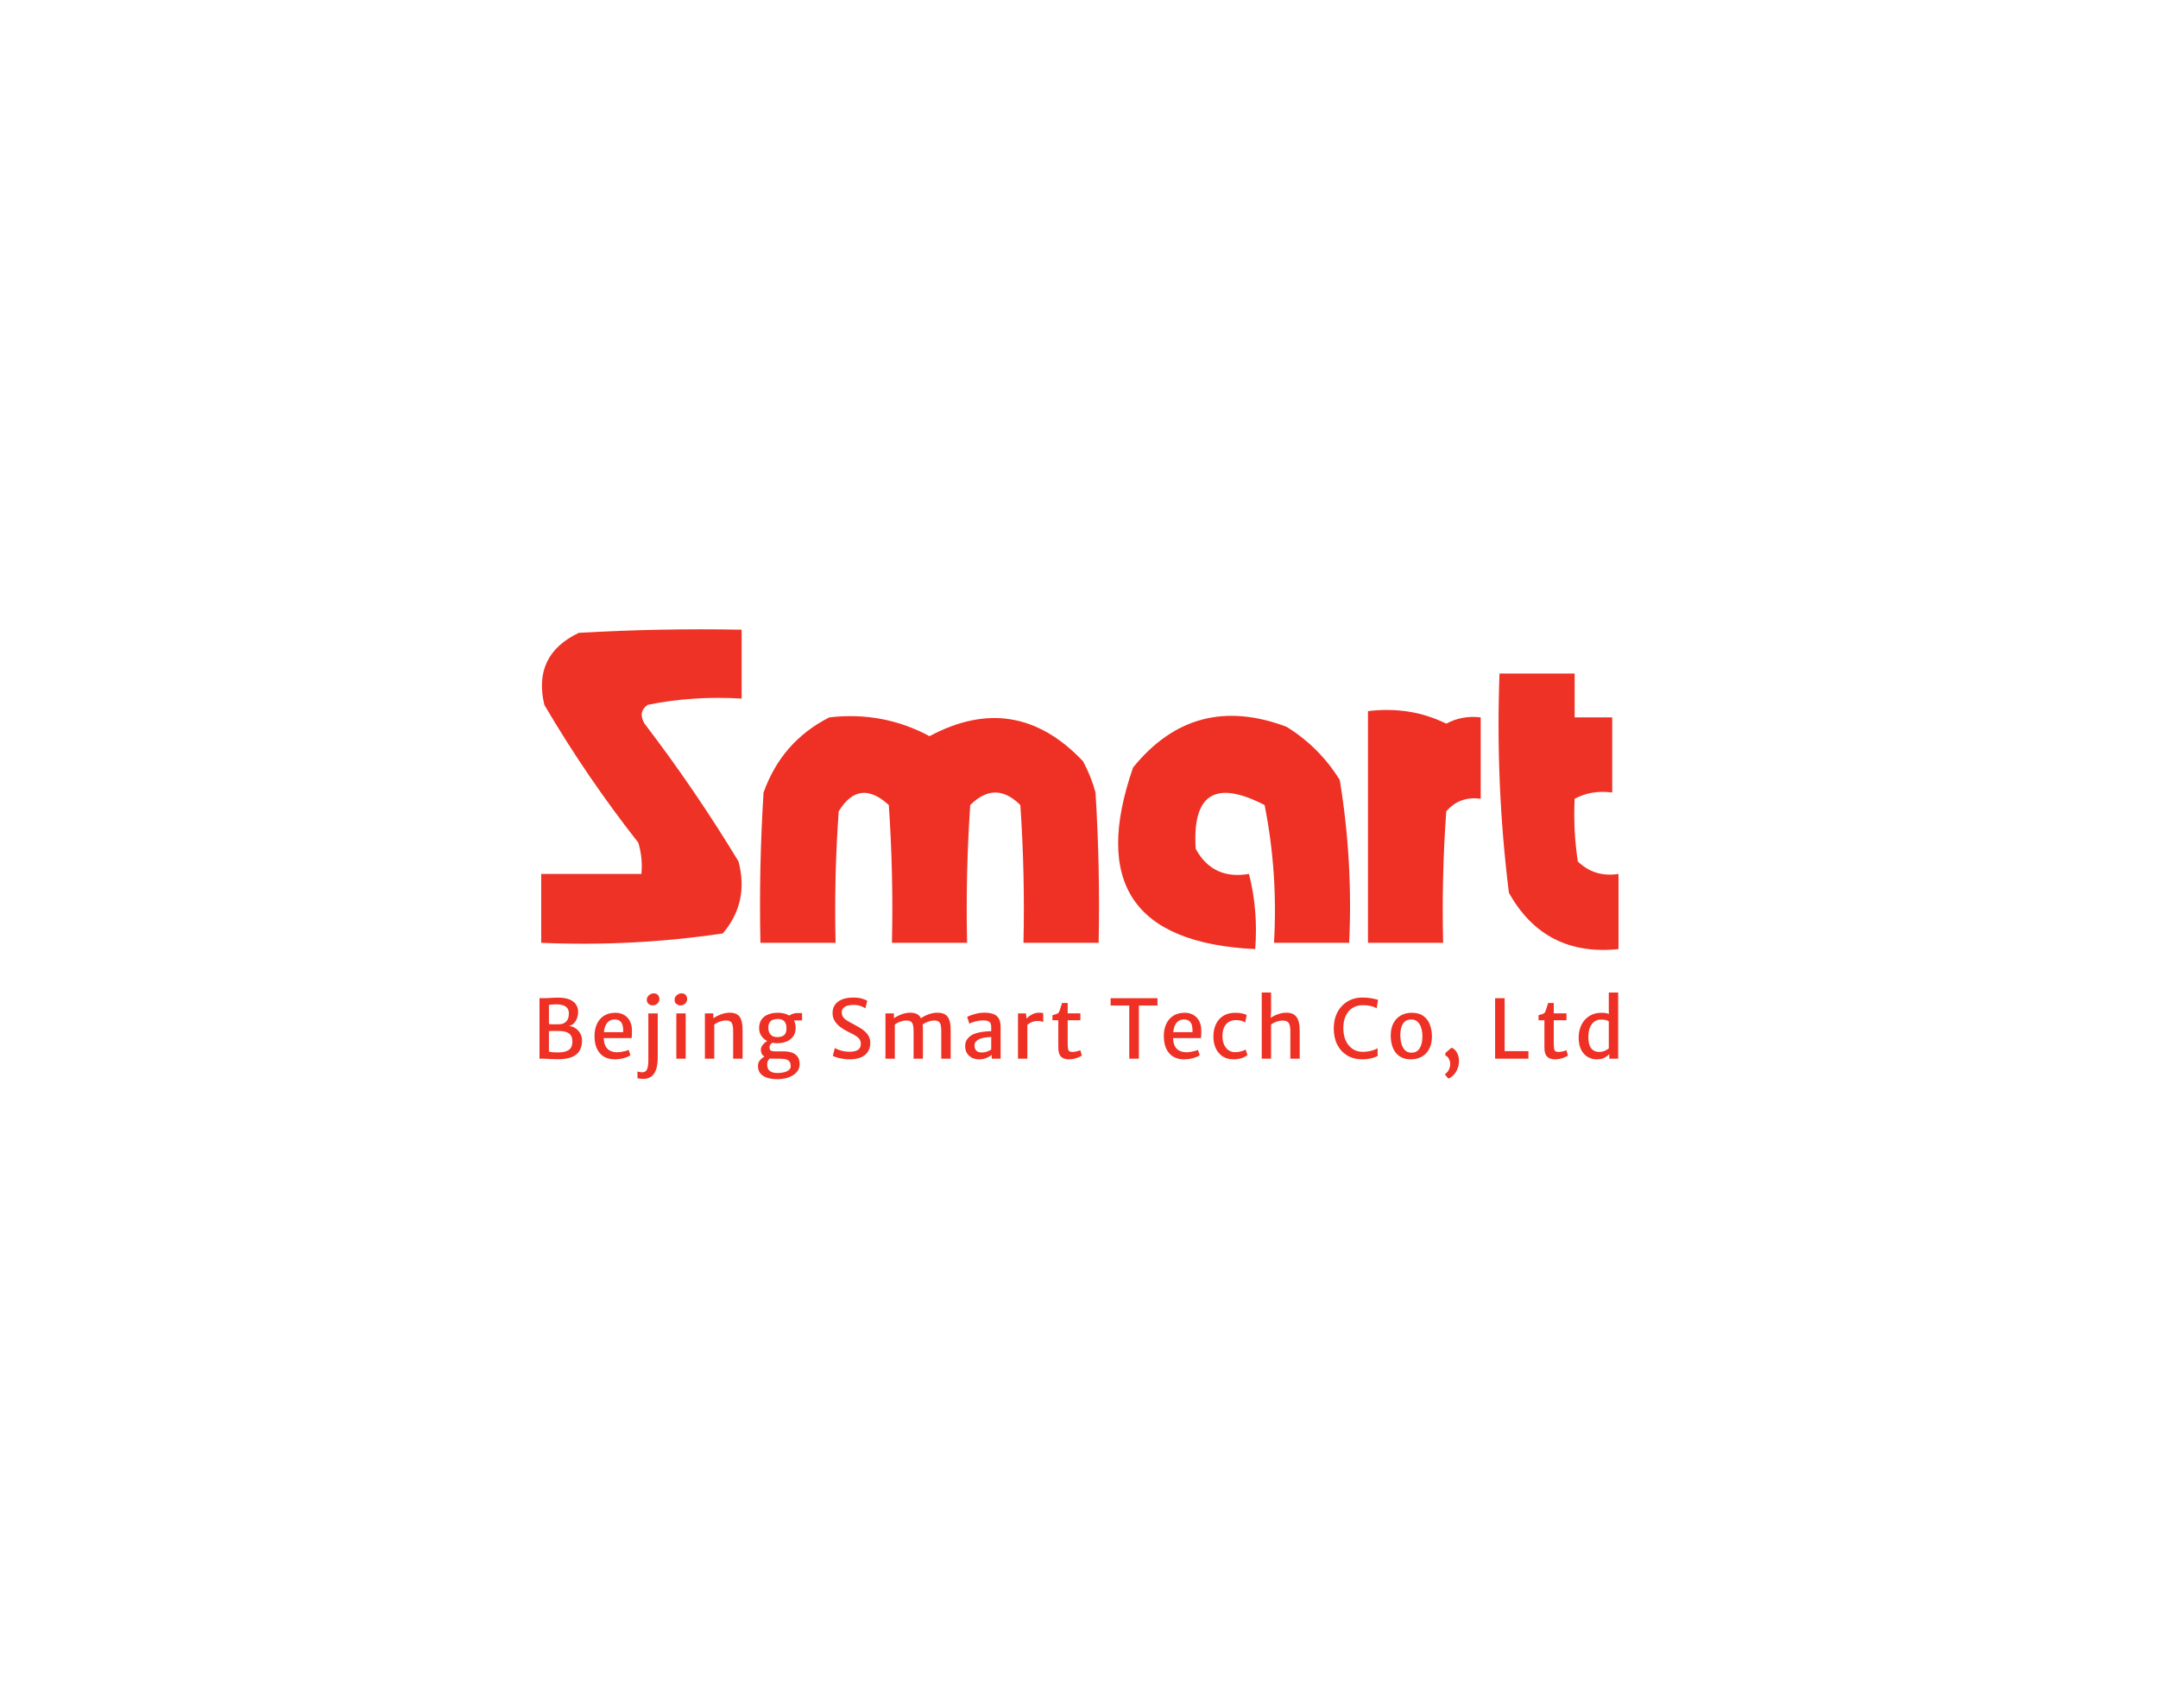 <svg width="240" height="190" viewBox="0 0 240 190" fill="none" xmlns="http://www.w3.org/2000/svg">
<path fill-rule="evenodd" clip-rule="evenodd" d="M82.48 70.043C82.48 72.598 82.48 75.152 82.48 77.706C78.861 77.483 75.378 77.715 72.031 78.402C71.283 78.925 71.167 79.622 71.683 80.492C75.438 85.409 78.921 90.518 82.131 95.817C82.933 98.832 82.353 101.502 80.39 103.827C73.712 104.817 66.979 105.165 60.189 104.872C60.189 102.318 60.189 99.764 60.189 97.21C63.904 97.21 67.619 97.21 71.334 97.21C71.446 96.026 71.33 94.865 70.986 93.727C67.159 88.86 63.676 83.752 60.537 78.402C59.66 74.701 60.937 72.031 64.369 70.392C70.401 70.044 76.438 69.927 82.48 70.043Z" fill="#EE3225"/>
<path fill-rule="evenodd" clip-rule="evenodd" d="M179.303 79.796C179.303 82.582 179.303 85.368 179.303 88.154C177.747 87.949 176.353 88.181 175.124 88.851C175.009 91.184 175.125 93.506 175.472 95.817C176.718 97.021 178.228 97.486 180 97.21C180 99.996 180 102.783 180 105.569C174.522 106.139 170.459 104.049 167.81 99.3C166.81 91.226 166.461 83.099 166.765 74.92C169.551 74.92 172.338 74.92 175.124 74.92C175.124 76.545 175.124 78.17 175.124 79.796C176.517 79.796 177.91 79.796 179.303 79.796Z" fill="#EE3225"/>
<path fill-rule="evenodd" clip-rule="evenodd" d="M92.231 79.795C96.194 79.33 99.908 80.026 103.377 81.885C109.759 78.466 115.447 79.395 120.443 84.671C121.043 85.777 121.508 86.938 121.836 88.154C122.184 93.722 122.3 99.295 122.184 104.872C119.398 104.872 116.612 104.872 113.825 104.872C113.941 99.759 113.825 94.65 113.477 89.547C111.619 87.69 109.762 87.69 107.904 89.547C107.556 94.65 107.44 99.759 107.556 104.872C104.77 104.872 101.984 104.872 99.197 104.872C99.313 99.759 99.197 94.65 98.849 89.547C96.651 87.528 94.793 87.76 93.276 90.244C92.928 95.115 92.812 99.991 92.928 104.872C90.142 104.872 87.355 104.872 84.569 104.872C84.453 99.295 84.569 93.722 84.917 88.154C86.266 84.37 88.704 81.584 92.231 79.795Z" fill="#EE3124"/>
<path fill-rule="evenodd" clip-rule="evenodd" d="M138.902 97.21C139.587 99.856 139.819 102.642 139.599 105.569C126.077 104.929 121.55 98.196 126.015 85.368C130.551 79.775 136.24 78.266 143.081 80.841C145.519 82.35 147.493 84.324 149.002 86.762C149.984 92.741 150.333 98.778 150.047 104.873C147.261 104.873 144.475 104.873 141.688 104.873C141.987 99.685 141.639 94.577 140.643 89.548C135.138 86.705 132.584 88.33 132.981 94.424C134.243 96.737 136.217 97.666 138.902 97.21Z" fill="#EE3124"/>
<path fill-rule="evenodd" clip-rule="evenodd" d="M152.137 79.099C155.27 78.712 158.172 79.176 160.844 80.492C162.028 79.861 163.305 79.629 164.675 79.796C164.675 82.814 164.675 85.832 164.675 88.851C163.128 88.627 161.85 89.091 160.844 90.244C160.496 95.115 160.38 99.991 160.496 104.872C157.71 104.872 154.923 104.872 152.137 104.872C152.137 96.281 152.137 87.69 152.137 79.099Z" fill="#EE3124"/>
<path d="M60 117.759V111.022L60.498 111.031C60.646 111.031 60.797 111.026 60.951 111.017C61.105 111.005 61.271 110.994 61.449 110.985C61.627 110.973 61.826 110.967 62.047 110.967C62.563 110.967 62.987 111.034 63.319 111.167C63.651 111.299 63.897 111.486 64.057 111.728C64.217 111.966 64.297 112.247 64.297 112.57C64.297 112.781 64.261 112.996 64.188 113.213C64.119 113.43 64.009 113.622 63.858 113.788C63.707 113.951 63.512 114.064 63.274 114.128C63.548 114.143 63.794 114.227 64.012 114.381C64.232 114.532 64.407 114.727 64.537 114.965C64.667 115.201 64.731 115.457 64.731 115.735C64.731 116.143 64.65 116.503 64.487 116.817C64.324 117.131 64.045 117.377 63.649 117.555C63.254 117.733 62.706 117.822 62.006 117.822C61.743 117.822 61.471 117.813 61.191 117.795C60.91 117.78 60.688 117.768 60.525 117.759H60ZM61.05 113.906C61.132 113.918 61.222 113.927 61.322 113.933C61.422 113.936 61.524 113.938 61.63 113.938C61.736 113.934 61.837 113.933 61.933 113.933C62.033 113.93 62.123 113.928 62.205 113.928C62.513 113.928 62.766 113.829 62.966 113.63C63.168 113.43 63.269 113.126 63.269 112.715C63.269 112.374 63.148 112.122 62.907 111.959C62.665 111.796 62.32 111.714 61.87 111.714C61.816 111.714 61.73 111.717 61.612 111.723C61.497 111.726 61.386 111.733 61.277 111.742C61.168 111.751 61.093 111.763 61.05 111.778V113.906ZM61.05 116.958C61.102 116.988 61.191 117.01 61.318 117.025C61.444 117.041 61.58 117.051 61.725 117.057C61.873 117.06 62 117.062 62.105 117.062C62.591 117.062 62.972 116.973 63.246 116.795C63.521 116.616 63.658 116.299 63.658 115.844C63.658 115.436 63.535 115.14 63.287 114.956C63.043 114.769 62.661 114.676 62.142 114.676C62.057 114.676 61.964 114.676 61.861 114.676C61.761 114.673 61.66 114.673 61.557 114.676C61.458 114.676 61.364 114.677 61.277 114.68C61.189 114.683 61.114 114.689 61.05 114.698V116.958Z" fill="#EE3124"/>
<path d="M68.382 117.831C67.658 117.831 67.099 117.602 66.707 117.143C66.314 116.684 66.118 116.047 66.118 115.232C66.118 114.743 66.204 114.306 66.376 113.919C66.551 113.533 66.808 113.227 67.146 113C67.487 112.774 67.905 112.658 68.4 112.652C68.654 112.646 68.892 112.682 69.115 112.76C69.339 112.839 69.537 112.958 69.709 113.118C69.881 113.275 70.017 113.474 70.116 113.716C70.219 113.957 70.275 114.239 70.284 114.562C70.284 114.753 70.282 114.923 70.279 115.074C70.276 115.222 70.263 115.353 70.238 115.468H66.725L66.815 114.807H69.306C69.321 114.565 69.306 114.337 69.26 114.123C69.218 113.906 69.125 113.731 68.98 113.598C68.838 113.462 68.626 113.394 68.346 113.394C68.11 113.394 67.899 113.461 67.712 113.593C67.525 113.723 67.38 113.944 67.277 114.254C67.175 114.565 67.132 114.991 67.15 115.531C67.169 115.912 67.246 116.212 67.381 116.432C67.517 116.653 67.695 116.81 67.916 116.903C68.136 116.997 68.382 117.044 68.654 117.044C68.768 117.044 68.909 117.031 69.075 117.007C69.241 116.98 69.401 116.947 69.555 116.908C69.712 116.865 69.831 116.82 69.912 116.772L70.112 117.37C70 117.46 69.847 117.54 69.654 117.61C69.464 117.679 69.257 117.733 69.034 117.773C68.811 117.812 68.593 117.831 68.382 117.831Z" fill="#EE3124"/>
<path d="M70.896 119.932V119.185C70.944 119.206 71.024 119.226 71.136 119.244C71.248 119.265 71.341 119.276 71.417 119.276C71.682 119.276 71.863 119.164 71.96 118.941C72.057 118.72 72.105 118.384 72.105 117.931V112.724H73.151V117.56C73.151 118.148 73.087 118.621 72.961 118.977C72.837 119.336 72.654 119.597 72.413 119.76C72.174 119.923 71.883 120.005 71.539 120.005C71.494 120.005 71.424 120.002 71.331 119.996C71.237 119.99 71.148 119.981 71.064 119.968C70.979 119.959 70.923 119.947 70.896 119.932ZM72.589 111.832C72.414 111.832 72.26 111.776 72.127 111.665C71.998 111.553 71.933 111.4 71.933 111.207C71.933 111.074 71.969 110.955 72.041 110.85C72.117 110.741 72.212 110.655 72.327 110.592C72.442 110.525 72.561 110.492 72.684 110.492C72.899 110.492 73.06 110.552 73.169 110.673C73.278 110.794 73.332 110.942 73.332 111.117C73.332 111.325 73.257 111.497 73.106 111.633C72.958 111.766 72.786 111.832 72.589 111.832Z" fill="#EE3124"/>
<path d="M75.217 117.759V112.724H76.258V117.759H75.217ZM75.678 111.832C75.503 111.832 75.35 111.776 75.217 111.665C75.087 111.553 75.022 111.4 75.022 111.207C75.022 111.074 75.058 110.955 75.131 110.85C75.206 110.741 75.301 110.655 75.416 110.592C75.531 110.525 75.65 110.492 75.774 110.492C75.988 110.492 76.149 110.552 76.258 110.673C76.367 110.794 76.421 110.942 76.421 111.117C76.421 111.325 76.346 111.497 76.195 111.633C76.047 111.766 75.875 111.832 75.678 111.832Z" fill="#EE3124"/>
<path d="M78.394 117.759V112.724H79.332L79.336 113.258C79.46 113.174 79.615 113.085 79.803 112.991C79.993 112.898 80.197 112.818 80.414 112.751C80.634 112.685 80.853 112.649 81.07 112.643C81.611 112.627 81.999 112.768 82.234 113.064C82.469 113.356 82.587 113.873 82.587 114.612V117.759H81.537V114.666C81.537 114.244 81.479 113.941 81.365 113.756C81.253 113.572 81.008 113.491 80.631 113.512C80.525 113.515 80.403 113.535 80.264 113.571C80.129 113.604 79.988 113.654 79.843 113.72C79.701 113.784 79.566 113.865 79.436 113.965V117.759H78.394Z" fill="#EE3124"/>
<path d="M86.453 120.041C85.788 120.041 85.263 119.919 84.877 119.674C84.49 119.43 84.297 119.057 84.297 118.556C84.297 118.369 84.343 118.201 84.433 118.053C84.524 117.908 84.635 117.786 84.768 117.686C84.901 117.587 85.031 117.511 85.158 117.46L85.828 117.56C85.764 117.617 85.693 117.677 85.615 117.741C85.536 117.804 85.467 117.887 85.407 117.99C85.349 118.095 85.321 118.236 85.321 118.411C85.321 118.61 85.36 118.779 85.438 118.918C85.517 119.06 85.641 119.167 85.81 119.239C85.982 119.315 86.208 119.353 86.489 119.353C86.748 119.353 86.988 119.324 87.209 119.267C87.429 119.212 87.606 119.128 87.738 119.013C87.871 118.901 87.938 118.761 87.938 118.592C87.938 118.414 87.904 118.263 87.838 118.139C87.775 118.015 87.654 117.92 87.476 117.854C87.301 117.791 87.044 117.759 86.706 117.759H86.208C86.036 117.759 85.883 117.756 85.751 117.75C85.618 117.741 85.499 117.723 85.393 117.696C85.357 117.686 85.322 117.671 85.289 117.65C85.256 117.626 85.221 117.608 85.185 117.596C84.958 117.508 84.806 117.388 84.728 117.234C84.652 117.08 84.614 116.926 84.614 116.772C84.614 116.654 84.644 116.535 84.705 116.414C84.768 116.29 84.856 116.173 84.967 116.061C85.082 115.946 85.215 115.845 85.366 115.758L86.013 115.921C85.905 115.963 85.805 116.037 85.715 116.143C85.627 116.245 85.583 116.355 85.583 116.473C85.583 116.657 85.627 116.782 85.715 116.849C85.805 116.912 85.954 116.944 86.163 116.944H87.068C87.458 116.944 87.775 116.985 88.019 117.066C88.264 117.148 88.452 117.258 88.585 117.397C88.718 117.533 88.808 117.683 88.857 117.849C88.908 118.019 88.934 118.191 88.934 118.366C88.934 118.628 88.869 118.862 88.739 119.067C88.609 119.276 88.43 119.452 88.2 119.597C87.971 119.742 87.707 119.852 87.408 119.928C87.109 120.003 86.791 120.041 86.453 120.041ZM86.421 116.038C86.043 116.038 85.704 115.969 85.402 115.83C85.1 115.688 84.862 115.494 84.687 115.246C84.512 114.995 84.424 114.707 84.424 114.381C84.424 113.989 84.512 113.666 84.687 113.412C84.862 113.159 85.102 112.97 85.407 112.846C85.712 112.723 86.056 112.658 86.439 112.652C86.813 112.643 87.156 112.697 87.467 112.815C87.778 112.932 88.025 113.116 88.209 113.367C88.396 113.615 88.49 113.934 88.49 114.327C88.49 114.695 88.401 115.008 88.223 115.264C88.045 115.518 87.8 115.711 87.489 115.844C87.178 115.973 86.822 116.038 86.421 116.038ZM86.448 115.359C86.759 115.359 87.006 115.29 87.191 115.151C87.375 115.009 87.467 114.745 87.467 114.359C87.467 114.027 87.387 113.775 87.227 113.602C87.067 113.427 86.824 113.34 86.498 113.34C86.311 113.34 86.137 113.367 85.977 113.421C85.817 113.476 85.689 113.575 85.592 113.72C85.496 113.865 85.447 114.072 85.447 114.34C85.447 114.615 85.526 114.854 85.683 115.056C85.843 115.258 86.098 115.359 86.448 115.359ZM87.933 113.503L87.648 113.082C87.714 112.997 87.846 112.91 88.042 112.819C88.241 112.729 88.458 112.683 88.694 112.683H89.201V113.503H87.933Z" fill="#EE3124"/>
<path d="M94.528 117.831C94.235 117.831 93.957 117.809 93.695 117.763C93.435 117.721 93.212 117.67 93.025 117.61C92.837 117.549 92.703 117.493 92.622 117.442L92.843 116.577C92.958 116.644 93.102 116.708 93.274 116.772C93.446 116.835 93.634 116.888 93.84 116.93C94.045 116.97 94.253 116.989 94.464 116.989C94.878 116.989 95.193 116.92 95.411 116.781C95.628 116.642 95.737 116.416 95.737 116.102C95.737 115.89 95.682 115.714 95.574 115.572C95.465 115.427 95.302 115.291 95.085 115.165C94.87 115.038 94.602 114.897 94.279 114.743C94.004 114.608 93.737 114.445 93.477 114.254C93.221 114.064 93.009 113.841 92.843 113.584C92.677 113.328 92.594 113.033 92.594 112.701C92.594 112.375 92.658 112.102 92.785 111.882C92.914 111.659 93.088 111.479 93.305 111.343C93.523 111.207 93.764 111.109 94.03 111.049C94.298 110.988 94.573 110.958 94.854 110.958C95.264 110.958 95.604 110.999 95.873 111.081C96.141 111.159 96.334 111.237 96.452 111.316L96.244 112.154C96.09 112.057 95.909 111.971 95.7 111.896C95.495 111.817 95.213 111.778 94.854 111.778C94.633 111.778 94.43 111.806 94.243 111.864C94.055 111.921 93.904 112.009 93.79 112.126C93.675 112.244 93.618 112.395 93.618 112.579C93.618 112.787 93.66 112.963 93.744 113.104C93.832 113.243 93.972 113.375 94.165 113.498C94.359 113.619 94.612 113.761 94.926 113.924C95.153 114.042 95.376 114.167 95.596 114.3C95.817 114.43 96.016 114.574 96.194 114.734C96.375 114.894 96.518 115.079 96.624 115.287C96.733 115.492 96.787 115.727 96.787 115.993C96.787 116.404 96.691 116.746 96.497 117.021C96.307 117.293 96.041 117.496 95.7 117.632C95.362 117.765 94.972 117.831 94.528 117.831Z" fill="#EE3124"/>
<path d="M98.475 117.759V112.724H99.412L99.417 113.258C99.541 113.174 99.695 113.085 99.879 112.991C100.066 112.898 100.268 112.818 100.486 112.751C100.703 112.685 100.92 112.649 101.138 112.643C101.5 112.631 101.791 112.686 102.011 112.81C102.232 112.934 102.392 113.141 102.491 113.43C102.594 113.72 102.645 114.111 102.645 114.603V117.759H101.604V114.666C101.604 114.392 101.58 114.168 101.532 113.996C101.486 113.821 101.4 113.695 101.273 113.616C101.147 113.538 100.96 113.504 100.712 113.516C100.555 113.519 100.365 113.559 100.142 113.634C99.921 113.707 99.713 113.817 99.517 113.965V117.759H98.475ZM102.591 113.969L102.369 113.308C102.487 113.209 102.642 113.109 102.836 113.009C103.032 112.91 103.246 112.825 103.478 112.756C103.714 112.683 103.951 112.646 104.189 112.643C104.548 112.637 104.841 112.694 105.068 112.815C105.294 112.935 105.46 113.141 105.566 113.43C105.674 113.717 105.729 114.107 105.729 114.599V117.759H104.683V114.666C104.683 114.392 104.66 114.168 104.615 113.996C104.573 113.821 104.488 113.695 104.361 113.616C104.238 113.538 104.05 113.504 103.8 113.516C103.625 113.519 103.426 113.563 103.202 113.648C102.979 113.729 102.775 113.836 102.591 113.969Z" fill="#EE3124"/>
<path d="M108.898 117.831C108.596 117.831 108.328 117.773 108.092 117.655C107.86 117.534 107.676 117.365 107.54 117.148C107.407 116.927 107.34 116.668 107.34 116.369C107.34 116.046 107.426 115.773 107.599 115.549C107.774 115.323 108.008 115.146 108.3 115.02C108.494 114.941 108.703 114.879 108.93 114.834C109.156 114.786 109.382 114.753 109.609 114.734C109.835 114.713 110.045 114.703 110.238 114.703L110.456 114.979L110.238 115.346C110.12 115.346 109.979 115.355 109.813 115.373C109.65 115.388 109.488 115.414 109.328 115.45C109.168 115.483 109.032 115.527 108.921 115.581C108.767 115.651 108.638 115.74 108.536 115.848C108.433 115.957 108.382 116.108 108.382 116.301C108.382 116.555 108.451 116.746 108.59 116.876C108.732 117.006 108.942 117.071 109.219 117.071C109.361 117.071 109.505 117.05 109.65 117.007C109.794 116.965 109.92 116.917 110.025 116.862C110.134 116.808 110.205 116.761 110.238 116.722L110.446 116.944L110.297 117.333C110.164 117.454 109.973 117.567 109.722 117.673C109.472 117.779 109.197 117.831 108.898 117.831ZM111.284 117.759H110.297V117.007H110.238V114.227C110.238 113.931 110.16 113.737 110.003 113.643C109.849 113.547 109.628 113.498 109.342 113.498C109.152 113.498 108.955 113.518 108.753 113.557C108.551 113.593 108.365 113.64 108.196 113.698C108.027 113.752 107.897 113.808 107.807 113.865L107.562 113.113C107.632 113.071 107.765 113.012 107.961 112.937C108.16 112.861 108.391 112.794 108.654 112.733C108.919 112.67 109.182 112.638 109.441 112.638C109.819 112.638 110.145 112.682 110.419 112.769C110.697 112.857 110.91 113.02 111.058 113.258C111.209 113.494 111.284 113.836 111.284 114.286V117.759Z" fill="#EE3124"/>
<path d="M114.201 114.055L114.137 113.367C114.183 113.273 114.278 113.171 114.423 113.059C114.568 112.944 114.738 112.846 114.934 112.765C115.134 112.683 115.336 112.643 115.541 112.643C115.656 112.643 115.754 112.647 115.835 112.656C115.92 112.665 115.982 112.682 116.021 112.706V113.684C115.976 113.66 115.906 113.634 115.813 113.607C115.722 113.58 115.574 113.566 115.369 113.566C115.182 113.566 115.013 113.593 114.862 113.648C114.714 113.699 114.584 113.762 114.472 113.838C114.361 113.913 114.27 113.986 114.201 114.055ZM113.214 117.759V112.724H114.101L114.174 113.367L114.255 113.747V117.759H113.214Z" fill="#EE3124"/>
<path d="M118.904 117.831C118.665 117.831 118.455 117.794 118.274 117.718C118.093 117.643 117.951 117.51 117.849 117.32C117.749 117.127 117.699 116.853 117.699 116.5V113.485H117.047V112.923C117.271 112.86 117.441 112.807 117.559 112.765C117.677 112.72 117.763 112.624 117.817 112.48C117.841 112.413 117.868 112.335 117.898 112.244C117.929 112.151 117.962 112.048 117.998 111.936C118.034 111.822 118.073 111.698 118.116 111.565H118.741V112.715H120.153V113.485H118.741V115.948C118.741 116.274 118.754 116.512 118.781 116.663C118.811 116.811 118.866 116.906 118.944 116.948C119.026 116.988 119.145 117.007 119.302 117.007C119.386 117.007 119.483 116.998 119.592 116.98C119.703 116.959 119.809 116.933 119.909 116.903C120.011 116.873 120.09 116.841 120.144 116.808L120.316 117.406C120.226 117.475 120.103 117.543 119.949 117.61C119.799 117.673 119.631 117.726 119.447 117.768C119.266 117.81 119.085 117.831 118.904 117.831Z" fill="#EE3124"/>
<path d="M125.591 117.759V111.846H123.518V111.031H128.729V111.846H126.66V117.759H125.591Z" fill="#EE3124"/>
<path d="M131.697 117.831C130.973 117.831 130.414 117.602 130.022 117.143C129.629 116.684 129.433 116.047 129.433 115.232C129.433 114.743 129.519 114.306 129.691 113.919C129.866 113.533 130.123 113.227 130.461 113C130.802 112.774 131.22 112.658 131.715 112.652C131.969 112.646 132.207 112.682 132.431 112.76C132.654 112.839 132.852 112.958 133.024 113.118C133.196 113.275 133.332 113.474 133.431 113.716C133.534 113.957 133.59 114.239 133.599 114.562C133.599 114.753 133.597 114.923 133.594 115.074C133.591 115.222 133.578 115.353 133.554 115.468H130.04L130.131 114.807H132.621C132.636 114.565 132.621 114.337 132.576 114.123C132.533 113.906 132.44 113.731 132.295 113.598C132.153 113.462 131.942 113.394 131.661 113.394C131.425 113.394 131.214 113.461 131.027 113.593C130.84 113.723 130.695 113.944 130.592 114.254C130.49 114.565 130.447 114.991 130.466 115.531C130.484 115.912 130.561 116.212 130.697 116.432C130.832 116.653 131.01 116.81 131.231 116.903C131.451 116.997 131.697 117.044 131.969 117.044C132.084 117.044 132.224 117.031 132.39 117.007C132.556 116.98 132.716 116.947 132.87 116.908C133.027 116.865 133.146 116.82 133.228 116.772L133.427 117.37C133.315 117.46 133.163 117.54 132.969 117.61C132.779 117.679 132.572 117.733 132.349 117.773C132.126 117.812 131.908 117.831 131.697 117.831Z" fill="#EE3124"/>
<path d="M134.945 115.296C134.945 114.798 135.035 114.35 135.216 113.951C135.397 113.553 135.669 113.237 136.031 113.005C136.393 112.769 136.846 112.652 137.39 112.652C137.707 112.652 137.975 112.68 138.196 112.738C138.416 112.795 138.567 112.851 138.648 112.905L138.485 113.729C138.358 113.642 138.206 113.577 138.028 113.535C137.85 113.489 137.634 113.467 137.381 113.467C137.154 113.467 136.935 113.522 136.724 113.634C136.513 113.743 136.336 113.918 136.194 114.159C136.052 114.401 135.974 114.719 135.959 115.115C135.947 115.531 136.001 115.883 136.122 116.17C136.246 116.453 136.415 116.669 136.629 116.817C136.846 116.962 137.088 117.034 137.353 117.034C137.604 117.034 137.835 117.003 138.046 116.939C138.26 116.876 138.422 116.811 138.531 116.745L138.73 117.351C138.576 117.496 138.358 117.613 138.078 117.7C137.797 117.788 137.498 117.831 137.181 117.831C136.701 117.831 136.295 117.72 135.963 117.496C135.631 117.273 135.378 116.971 135.203 116.591C135.031 116.207 134.945 115.776 134.945 115.296Z" fill="#EE3124"/>
<path d="M140.322 117.759V110.397H141.363V112.471L141.309 113.381L141.259 113.263C141.38 113.166 141.533 113.071 141.721 112.978C141.908 112.884 142.11 112.807 142.327 112.747C142.545 112.683 142.76 112.649 142.975 112.643C143.524 112.627 143.923 112.778 144.17 113.095C144.421 113.412 144.546 113.939 144.546 114.676V117.759H143.505V114.666C143.505 114.253 143.44 113.954 143.31 113.77C143.183 113.586 142.936 113.503 142.567 113.521C142.407 113.524 142.216 113.562 141.992 113.634C141.769 113.707 141.559 113.817 141.363 113.965V117.759H140.322Z" fill="#EE3124"/>
<path d="M148.333 114.422C148.333 113.864 148.416 113.37 148.582 112.941C148.751 112.513 148.982 112.151 149.275 111.855C149.568 111.559 149.903 111.336 150.28 111.185C150.66 111.034 151.06 110.958 151.48 110.958C151.818 110.958 152.102 110.976 152.331 111.013C152.563 111.046 152.754 111.082 152.902 111.121C153.049 111.161 153.169 111.191 153.259 111.212L153.105 112.158C153.057 112.128 152.974 112.086 152.856 112.031C152.739 111.977 152.574 111.927 152.363 111.882C152.151 111.834 151.88 111.809 151.548 111.809C151.113 111.809 150.734 111.914 150.411 112.122C150.088 112.327 149.838 112.621 149.66 113.005C149.485 113.385 149.397 113.836 149.397 114.359C149.397 114.872 149.483 115.328 149.655 115.726C149.83 116.121 150.081 116.432 150.407 116.659C150.733 116.885 151.121 116.998 151.57 116.998C151.794 116.998 152.016 116.977 152.236 116.935C152.459 116.893 152.657 116.84 152.829 116.776C153.004 116.713 153.131 116.648 153.209 116.582V117.478C153.08 117.53 152.936 117.582 152.779 117.637C152.622 117.691 152.441 117.736 152.236 117.773C152.034 117.812 151.794 117.831 151.516 117.831C150.873 117.831 150.313 117.689 149.836 117.406C149.359 117.119 148.99 116.721 148.727 116.21C148.464 115.697 148.333 115.101 148.333 114.422Z" fill="#EE3124"/>
<path d="M156.914 117.831C156.504 117.831 156.155 117.759 155.869 117.614C155.582 117.469 155.349 117.271 155.171 117.021C154.993 116.77 154.863 116.484 154.782 116.161C154.703 115.835 154.666 115.492 154.669 115.133C154.678 114.593 154.785 114.138 154.99 113.77C155.195 113.402 155.473 113.124 155.823 112.937C156.173 112.747 156.567 112.652 157.005 112.652C157.554 112.652 157.994 112.777 158.323 113.027C158.655 113.275 158.893 113.604 159.038 114.014C159.186 114.422 159.257 114.864 159.251 115.341C159.242 115.881 159.135 116.337 158.929 116.708C158.727 117.077 158.451 117.356 158.101 117.546C157.754 117.736 157.358 117.831 156.914 117.831ZM156.942 117.093C157.355 117.099 157.666 116.944 157.874 116.627C158.086 116.307 158.191 115.865 158.191 115.3C158.191 114.95 158.149 114.633 158.064 114.35C157.98 114.063 157.847 113.833 157.666 113.661C157.488 113.489 157.259 113.402 156.978 113.399C156.567 113.39 156.258 113.538 156.05 113.842C155.841 114.147 155.737 114.582 155.737 115.146C155.737 115.497 155.779 115.818 155.864 116.111C155.949 116.404 156.08 116.639 156.258 116.817C156.436 116.995 156.664 117.087 156.942 117.093Z" fill="#EE3124"/>
<path d="M160.723 119.561V119.452C160.88 119.368 161.013 119.22 161.122 119.009C161.23 118.797 161.285 118.568 161.285 118.32C161.285 118.194 161.257 118.062 161.203 117.926C161.152 117.791 161.085 117.674 161.004 117.578C160.922 117.481 160.836 117.428 160.746 117.419V117.125L161.425 116.541C161.627 116.616 161.789 116.736 161.909 116.899C162.033 117.059 162.122 117.235 162.177 117.428C162.234 117.619 162.263 117.8 162.263 117.972C162.263 118.295 162.208 118.594 162.1 118.868C161.991 119.143 161.846 119.375 161.665 119.565C161.487 119.759 161.291 119.895 161.076 119.973L160.723 119.561Z" fill="#EE3124"/>
<path d="M166.278 117.759V111.031H167.338V116.917H169.982V117.759H166.278Z" fill="#EE3124"/>
<path d="M172.965 117.831C172.726 117.831 172.516 117.794 172.335 117.718C172.154 117.643 172.012 117.51 171.91 117.32C171.81 117.127 171.76 116.853 171.76 116.5V113.485H171.108V112.923C171.332 112.86 171.502 112.807 171.62 112.765C171.738 112.72 171.824 112.624 171.878 112.48C171.902 112.413 171.929 112.335 171.96 112.244C171.99 112.151 172.023 112.048 172.059 111.936C172.095 111.822 172.135 111.698 172.177 111.565H172.802V112.715H174.214V113.485H172.802V115.948C172.802 116.274 172.815 116.512 172.842 116.663C172.873 116.811 172.927 116.906 173.005 116.948C173.087 116.988 173.206 117.007 173.363 117.007C173.448 117.007 173.544 116.998 173.653 116.98C173.765 116.959 173.87 116.933 173.97 116.903C174.072 116.873 174.151 116.841 174.205 116.808L174.377 117.406C174.287 117.475 174.165 117.543 174.011 117.61C173.86 117.673 173.692 117.726 173.508 117.768C173.327 117.81 173.146 117.831 172.965 117.831Z" fill="#EE3124"/>
<path d="M178.976 117.759V117.089L178.922 117.062V113.494L178.958 113.467L178.922 112.471V110.397H179.963V117.759H178.976ZM177.568 117.831C177.215 117.831 176.886 117.744 176.581 117.569C176.279 117.394 176.035 117.128 175.848 116.772C175.663 116.416 175.571 115.964 175.571 115.418C175.571 114.872 175.677 114.392 175.888 113.978C176.1 113.562 176.394 113.237 176.771 113.005C177.152 112.769 177.597 112.652 178.107 112.652C178.418 112.652 178.679 112.689 178.89 112.765C179.101 112.837 179.236 112.899 179.293 112.95L178.922 113.616C178.831 113.538 178.711 113.483 178.56 113.453C178.412 113.423 178.235 113.408 178.03 113.408C177.773 113.408 177.541 113.479 177.333 113.621C177.127 113.762 176.963 113.974 176.839 114.254C176.715 114.535 176.652 114.882 176.649 115.296C176.64 115.887 176.743 116.321 176.957 116.595C177.171 116.87 177.471 117.007 177.858 117.007C178.093 117.007 178.303 116.964 178.487 116.876C178.674 116.788 178.819 116.704 178.922 116.622L179.094 117.139C179.021 117.214 178.925 117.306 178.804 117.415C178.683 117.523 178.523 117.62 178.324 117.705C178.125 117.789 177.873 117.831 177.568 117.831Z" fill="#EE3124"/>
</svg>
